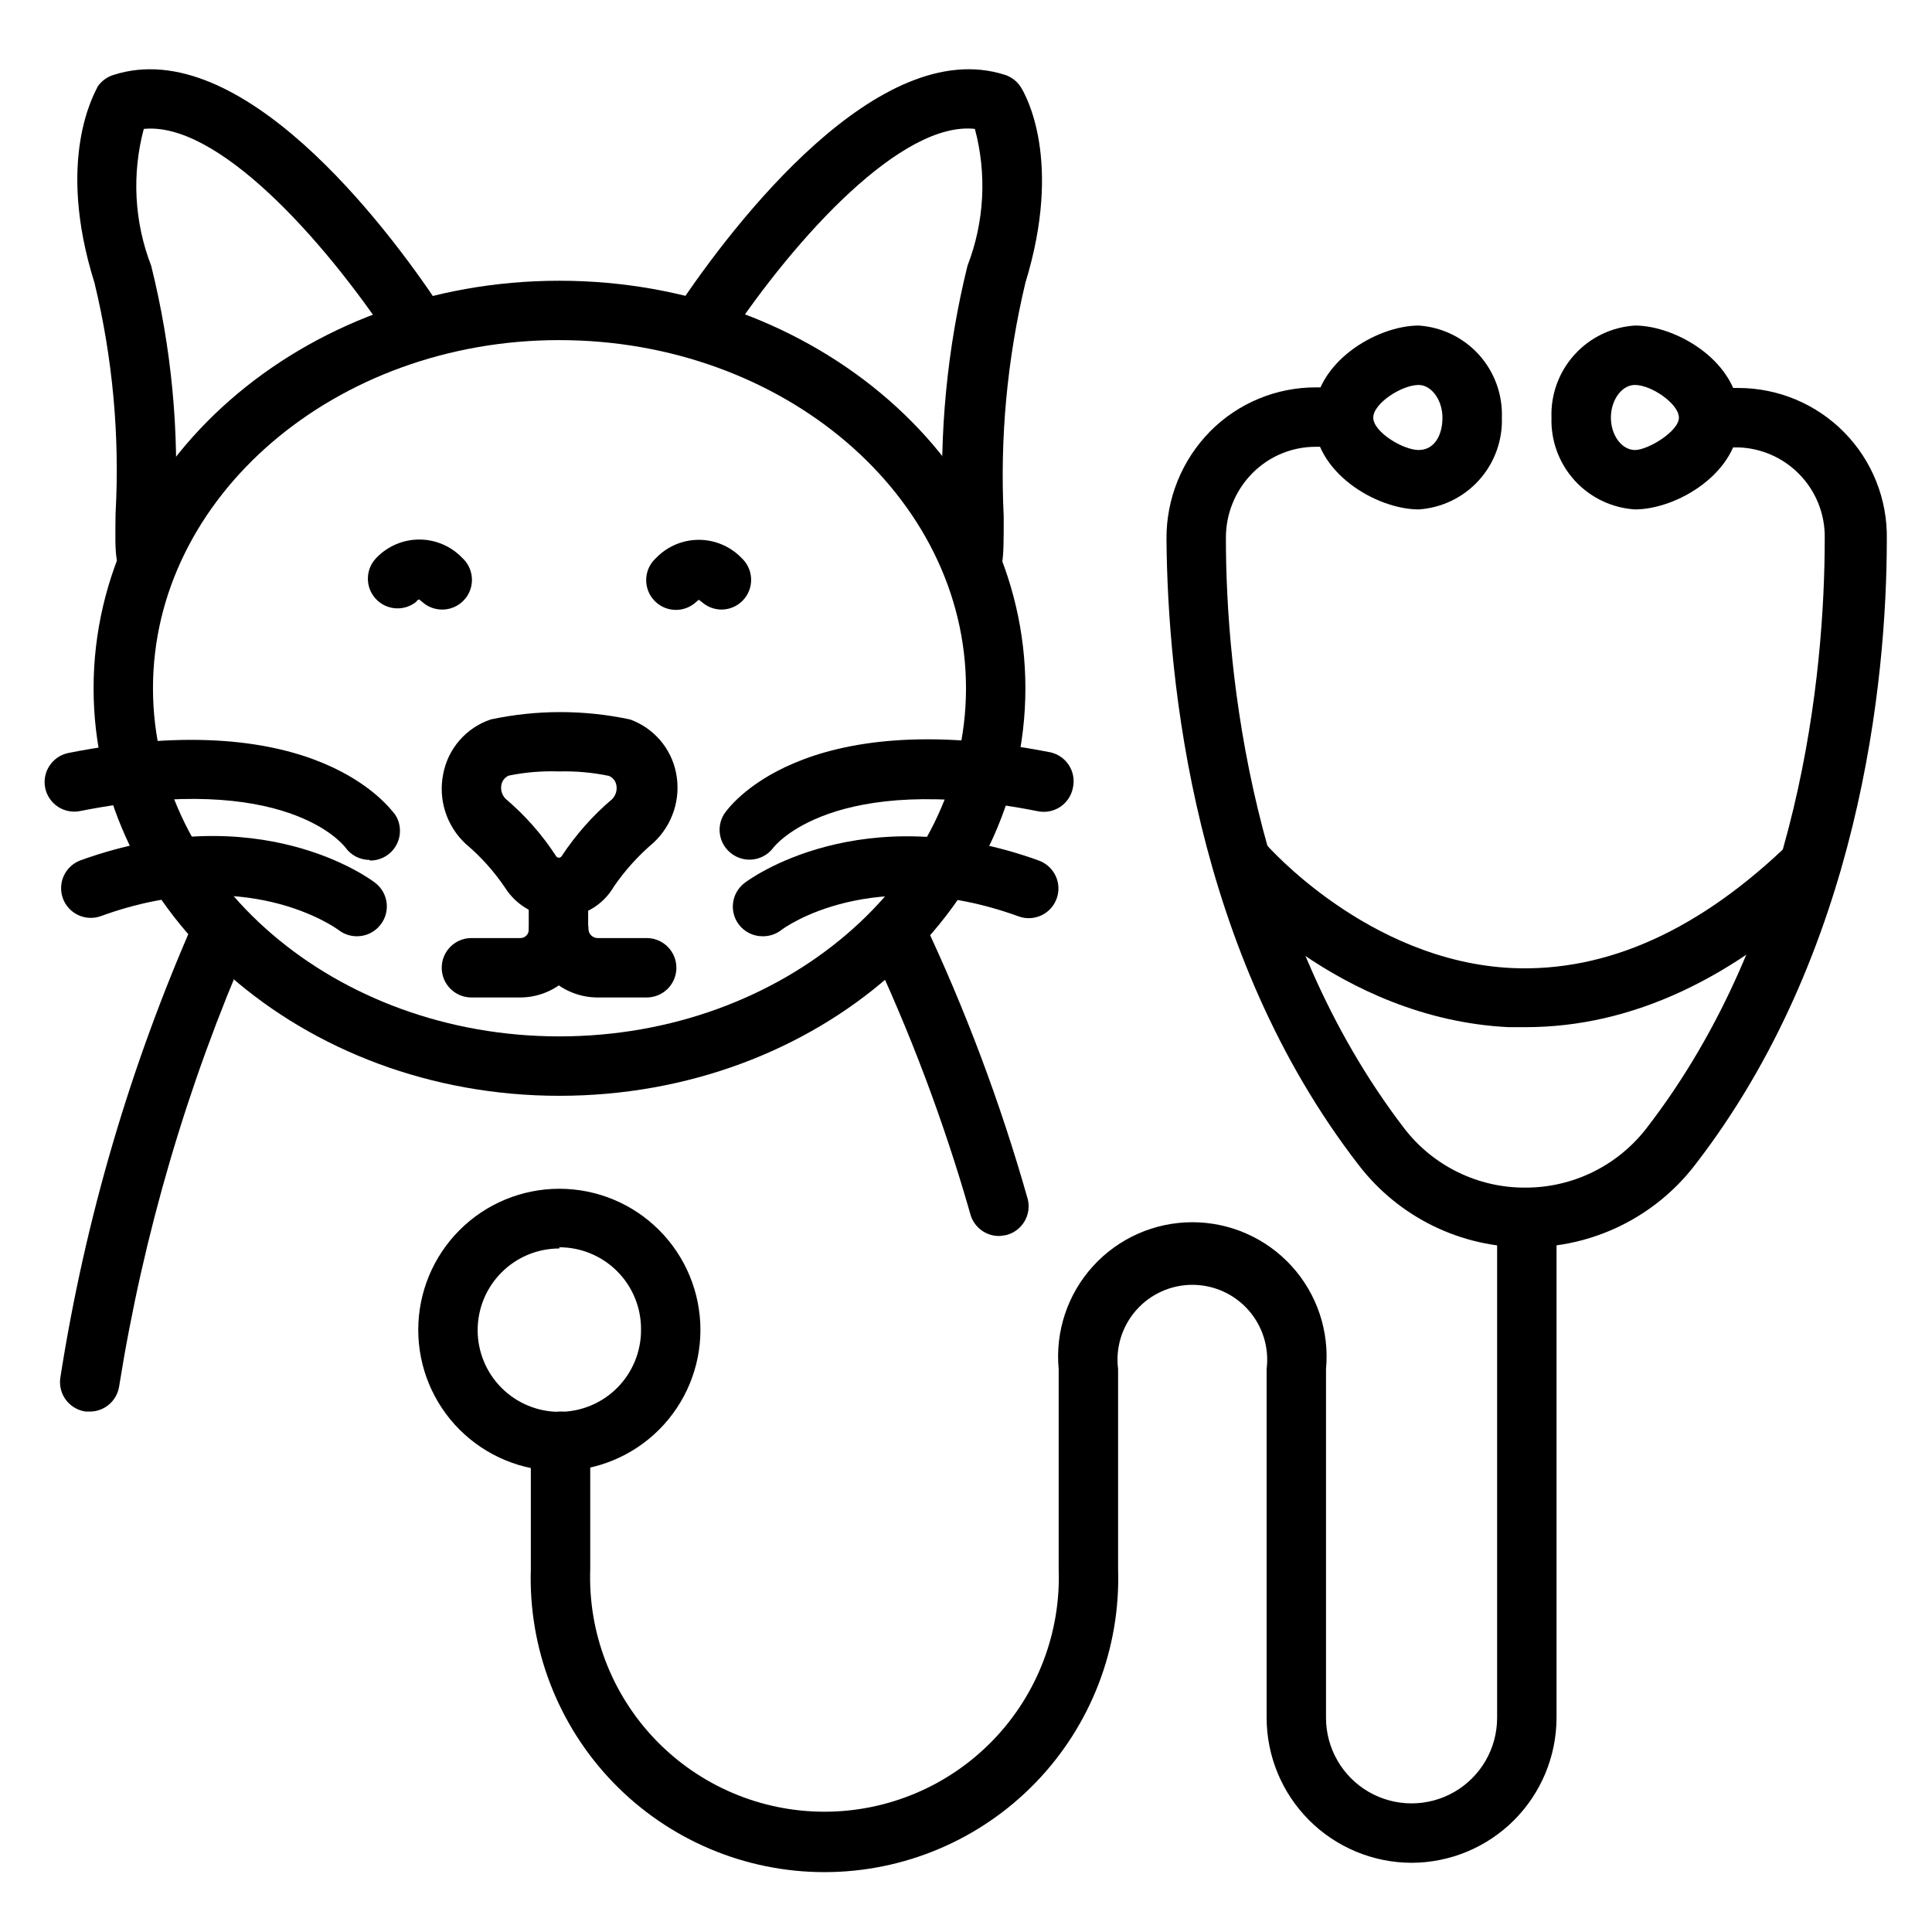 <?xml version="1.0" encoding="UTF-8"?>
<!-- Uploaded to: SVG Find, www.svgrepo.com, Generator: SVG Find Mixer Tools -->
<svg fill="#000000" width="800px" height="800px" version="1.1" viewBox="144 144 512 512" xmlns="http://www.w3.org/2000/svg">
 <g>
  <path d="m292.23 533.82c-9.918 0-19.43-3.941-26.441-10.953-7.012-7.012-10.949-16.523-10.949-26.441 0-9.914 3.938-19.426 10.949-26.438 7.012-7.016 16.523-10.953 26.441-10.953s19.43 3.938 26.441 10.953c7.012 7.012 10.949 16.523 10.949 26.438 0 9.918-3.938 19.43-10.949 26.441-7.012 7.012-16.523 10.953-26.441 10.953zm0-58.961c-5.746 0-11.258 2.281-15.316 6.348-4.062 4.066-6.34 9.578-6.332 15.324 0.008 5.746 2.297 11.254 6.367 15.309 4.07 4.059 9.59 6.328 15.332 6.312 5.746-0.012 11.254-2.309 15.305-6.387 4.051-4.074 6.312-9.594 6.293-15.34 0.062-5.781-2.191-11.348-6.258-15.461-4.066-4.109-9.609-6.422-15.391-6.422z"/>
  <path d="m548.62 474.55c-17.445 0.105-33.934-7.965-44.555-21.805-43.609-56.363-50.617-128.08-50.934-165.86-0.082-10.684 4.082-20.961 11.574-28.578 7.406-7.473 17.5-11.668 28.023-11.648h7.32c4.348 0 7.875 3.523 7.875 7.871 0 4.348-3.527 7.871-7.875 7.871h-7.32c-6.328-0.016-12.395 2.508-16.844 7.008-4.531 4.59-7.051 10.789-7.008 17.238 0 35.738 6.848 103.6 47.23 156.34 7.656 9.98 19.539 15.805 32.121 15.742 12.57 0.027 24.438-5.789 32.117-15.742 40.777-52.742 47.23-120.6 47.23-156.34 0.125-6.461-2.41-12.695-7.004-17.238-4.242-4.215-9.926-6.66-15.902-6.848h-6.769c-4.348 0-7.875-3.527-7.875-7.875 0-4.348 3.527-7.871 7.875-7.871h6.769c10.562 0 20.684 4.242 28.086 11.777 7.402 7.535 11.465 17.73 11.273 28.293 0 37.785-7.242 109.5-50.852 165.86-10.637 13.82-27.117 21.887-44.559 21.805z"/>
  <path d="m577.28 279c-6.125-0.383-11.859-3.141-15.988-7.68-4.129-4.539-6.328-10.508-6.133-16.645-0.219-6.144 1.973-12.137 6.106-16.691 4.129-4.559 9.875-7.324 16.016-7.711 11.02 0 27.711 9.684 27.711 24.402-0.004 14.723-16.691 24.324-27.711 24.324zm0-32.984c-3.465 0-6.375 3.938-6.375 8.66 0 4.723 2.914 8.582 6.375 8.582 3.461 0 11.648-4.961 11.648-8.582 0-3.621-7.242-8.656-11.648-8.656z"/>
  <path d="m519.97 279c-11.098 0-27.789-9.684-27.789-24.324 0-14.641 16.688-24.402 27.789-24.402 6.125 0.406 11.852 3.18 15.965 7.734 4.113 4.555 6.293 10.535 6.078 16.668 0.195 6.121-1.992 12.082-6.106 16.621-4.113 4.535-9.828 7.301-15.938 7.703zm0-32.984c-4.488 0-12.043 4.879-12.043 8.66 0 3.777 7.871 8.582 12.043 8.582s6.297-3.938 6.297-8.582c0-4.644-2.914-8.656-6.297-8.656z"/>
  <path d="m548.31 416.21h-4.488c-45.344-2.203-75.18-36.918-76.438-38.336-1.348-1.598-2.004-3.664-1.828-5.746 0.176-2.082 1.176-4.008 2.773-5.356 1.586-1.355 3.648-2.027 5.731-1.863 2.078 0.16 4.012 1.145 5.367 2.731 0 0 26.922 31.094 65.258 32.906 25.191 1.102 49.91-10.078 73.918-33.457h0.004c3.129-3.023 8.117-2.934 11.137 0.195 3.023 3.133 2.934 8.117-0.195 11.141-25.898 25.031-53.215 37.785-81.238 37.785z"/>
  <path d="m518.08 637.66c-10.18-0.023-19.941-4.074-27.141-11.277-7.199-7.199-11.254-16.957-11.273-27.141v-92.418c0.715-5.648-1.031-11.336-4.797-15.609-3.766-4.273-9.188-6.723-14.883-6.723s-11.117 2.449-14.883 6.723c-3.766 4.273-5.516 9.961-4.797 15.609v52.98c0.668 21.066-7.231 41.504-21.898 56.645-14.664 15.141-34.84 23.684-55.918 23.684s-41.254-8.543-55.918-23.684c-14.668-15.141-22.566-35.578-21.898-56.645v-33.852c0-4.348 3.527-7.871 7.875-7.871s7.871 3.523 7.871 7.871v33.852c-0.602 16.844 5.672 33.211 17.375 45.34 11.707 12.129 27.84 18.98 44.695 18.98s32.988-6.852 44.695-18.98c11.703-12.129 17.977-28.496 17.375-45.34v-52.98c-0.941-9.973 2.367-19.883 9.109-27.289 6.742-7.41 16.297-11.633 26.316-11.633 10.016 0 19.57 4.223 26.316 11.633 6.742 7.406 10.047 17.316 9.105 27.289v92.418c0 8.102 4.324 15.586 11.336 19.637 7.016 4.047 15.656 4.047 22.672 0 7.016-4.051 11.336-11.535 11.336-19.637v-132.56c0-4.348 3.523-7.875 7.871-7.875s7.875 3.527 7.875 7.875v132.56c-0.023 10.184-4.078 19.941-11.277 27.141-7.199 7.203-16.957 11.254-27.141 11.277z"/>
  <path d="m401.41 300.57c-2.539 0.008-4.926-1.211-6.41-3.273-1.48-2.062-1.879-4.711-1.066-7.117v-8.816c-1.109-22.5 1.062-45.039 6.453-66.914 4.484-11.582 5.172-24.289 1.969-36.289-19.207-2.125-47.23 28.262-65.73 56.129-2.434 3.609-7.332 4.559-10.941 2.125-3.609-2.434-4.562-7.332-2.125-10.941 14.875-22.277 53.293-72.344 86.75-61.641 1.762 0.57 3.266 1.742 4.25 3.309 1.18 1.891 11.176 19.207 1.18 51.797-4.84 20.273-6.777 41.133-5.746 61.953 0 12.203 0 15.113-3.621 17.949-1.406 1.129-3.156 1.738-4.961 1.73z"/>
  <path d="m182.89 299.24c-1.676-0.02-3.301-0.57-4.644-1.574-3.856-2.832-3.777-5.902-3.621-17.555 1.133-20.555-0.75-41.16-5.586-61.168-10.312-32.828 0-50.145 0.867-52.035h-0.004c1.023-1.477 2.527-2.562 4.25-3.07 33.535-10.707 71.871 39.359 86.594 61.637v0.004c2.543 3.562 1.715 8.516-1.852 11.059-3.562 2.543-8.516 1.715-11.059-1.848-18.734-28.262-46.523-58.492-65.73-56.523-3.211 12-2.519 24.707 1.969 36.289 5.359 21.531 7.484 43.738 6.297 65.891v8.422c0.871 2.484 0.445 5.238-1.137 7.344-1.582 2.102-4.109 3.277-6.734 3.129z"/>
  <path d="m292.07 387.09c-5.789-0.004-11.168-2.977-14.25-7.875-2.91-4.316-6.41-8.211-10.391-11.57-5.074-4.707-7.34-11.711-5.984-18.5 0.625-3.316 2.117-6.406 4.332-8.953 2.215-2.543 5.066-4.453 8.266-5.531 12.168-2.598 24.75-2.598 36.918 0 6.273 2.254 10.906 7.633 12.203 14.172 1.355 6.785-0.91 13.789-5.984 18.496-3.981 3.383-7.5 7.273-10.469 11.574-1.477 2.559-3.613 4.668-6.191 6.109-2.578 1.441-5.5 2.16-8.449 2.078zm0-38.652c-4.438-0.152-8.875 0.215-13.227 1.102-1.023 0.43-1.762 1.348-1.969 2.441-0.258 1.34 0.152 2.719 1.102 3.699 5.18 4.383 9.688 9.504 13.383 15.191 0.156 0.266 0.441 0.43 0.75 0.43 0.309 0 0.59-0.164 0.746-0.43 3.723-5.644 8.227-10.734 13.383-15.113 0.949-0.98 1.363-2.359 1.102-3.699-0.203-1.094-0.941-2.012-1.969-2.441-4.371-0.906-8.836-1.301-13.301-1.18z"/>
  <path d="m342.53 371.82c-1.578-0.02-3.113-0.512-4.406-1.418-3.496-2.391-4.473-7.125-2.203-10.703 0.789-1.18 20.074-29.441 86.594-16.297h-0.004c4.172 1.012 6.762 5.18 5.824 9.367-0.398 2.062-1.602 3.879-3.348 5.047-1.742 1.168-3.883 1.59-5.941 1.172-54.555-10.863-69.902 9.445-70.062 9.605h0.004c-1.504 2.055-3.91 3.258-6.457 3.227z"/>
  <path d="m346.07 392.12c-2.477 0-4.809-1.164-6.297-3.148-2.574-3.441-1.906-8.312 1.496-10.941 1.18-0.945 30.938-22.984 78.012-5.984v0.004c1.98 0.707 3.594 2.18 4.484 4.09 0.887 1.906 0.973 4.09 0.238 6.062-1.512 4.055-6.012 6.129-10.074 4.644-38.652-14.012-62.188 2.992-62.977 3.699-1.406 1.055-3.125 1.609-4.883 1.574z"/>
  <path d="m241.93 371.89c-2.578-0.004-4.988-1.27-6.457-3.383-0.551-0.629-15.742-20.309-70.062-9.605h0.004c-2.07 0.465-4.242 0.074-6.019-1.078-1.777-1.156-3.016-2.981-3.43-5.062-0.82-4.234 1.918-8.34 6.141-9.211 66.281-13.145 85.488 15.113 86.594 16.297 1.594 2.422 1.727 5.527 0.344 8.082-1.379 2.551-4.055 4.133-6.957 4.121z"/>
  <path d="m238.46 392.12c-1.711-0.02-3.371-0.602-4.723-1.652-1.102-0.789-24.641-17.633-62.977-3.699-4.066 1.484-8.566-0.59-10.078-4.644-0.73-1.973-0.645-4.156 0.242-6.062 0.887-1.91 2.5-3.383 4.484-4.094 47.23-17.004 76.832 5.039 78.012 5.984 3.449 2.633 4.121 7.562 1.492 11.02-1.52 2.027-3.922 3.199-6.453 3.148z"/>
  <path d="m281.92 408.34h-12.988c-4.348 0-7.871-3.523-7.871-7.871s3.523-7.875 7.871-7.875h12.988c0.598 0 1.172-0.242 1.586-0.672 0.418-0.43 0.641-1.012 0.617-1.609v-9.996c0-4.348 3.527-7.875 7.875-7.875s7.871 3.527 7.871 7.875v9.996c0 4.766-1.891 9.34-5.254 12.719s-7.93 5.285-12.695 5.309z"/>
  <path d="m315.38 408.34h-12.988c-4.797 0-9.398-1.895-12.805-5.269-3.406-3.379-5.34-7.961-5.383-12.758 0-4.348 3.527-7.871 7.875-7.871 4.348 0 7.871 3.523 7.871 7.871 0.082 1.285 1.152 2.285 2.441 2.281h12.988c4.348 0 7.871 3.527 7.871 7.875s-3.523 7.871-7.871 7.871z"/>
  <path d="m167.77 518.08h-1.023c-2.082-0.273-3.965-1.367-5.238-3.035-1.27-1.672-1.82-3.781-1.531-5.859 6.551-41.98 18.566-82.918 35.738-121.78 1.805-3.957 6.477-5.699 10.43-3.894 3.957 1.805 5.703 6.473 3.898 10.43-16.438 37.555-28.023 77.047-34.48 117.53-0.617 3.82-3.922 6.625-7.793 6.613z"/>
  <path d="m408.97 471.55c-3.707 0.109-6.984-2.383-7.871-5.981-7.012-24.496-16.016-48.375-26.922-71.402-1.848-3.934-0.156-8.621 3.777-10.469 3.914-1.855 8.594-0.203 10.469 3.699 11.359 23.98 20.707 48.863 27.945 74.391 1.043 4.219-1.531 8.48-5.746 9.527z"/>
  <path d="m335.21 305.54c-1.949-0.008-3.828-0.734-5.273-2.047l-0.789-0.551-0.707 0.629c-3.219 2.934-8.203 2.707-11.137-0.512-2.938-3.219-2.707-8.203 0.512-11.141 2.969-3.102 7.078-4.859 11.375-4.859 4.293 0 8.402 1.758 11.375 4.859 2.352 2.207 3.125 5.625 1.945 8.629-1.18 3-4.074 4.981-7.301 4.992z"/>
  <path d="m261.14 305.54c-1.953-0.008-3.832-0.734-5.273-2.047l-0.789-0.629s-0.395 0-0.789 0.629h0.004c-3.25 2.609-7.969 2.234-10.766-0.855-2.797-3.09-2.703-7.82 0.215-10.797 2.969-3.102 7.078-4.859 11.375-4.859s8.406 1.758 11.375 4.859c2.414 2.195 3.227 5.652 2.039 8.691-1.188 3.039-4.129 5.031-7.391 5.008z"/>
  <path d="m292.23 434.4c-68.016 0-123.43-48.492-123.43-108s55.105-108 123.43-108 123.51 48.492 123.51 108-55.105 108-123.51 108zm0-200.27c-59.355 0-107.69 41.406-107.69 92.262 0 50.852 48.336 92.262 107.69 92.262 59.355 0 107.77-41.406 107.77-92.262 0-50.852-48.414-92.258-107.77-92.258z"/>
 </g>
</svg>